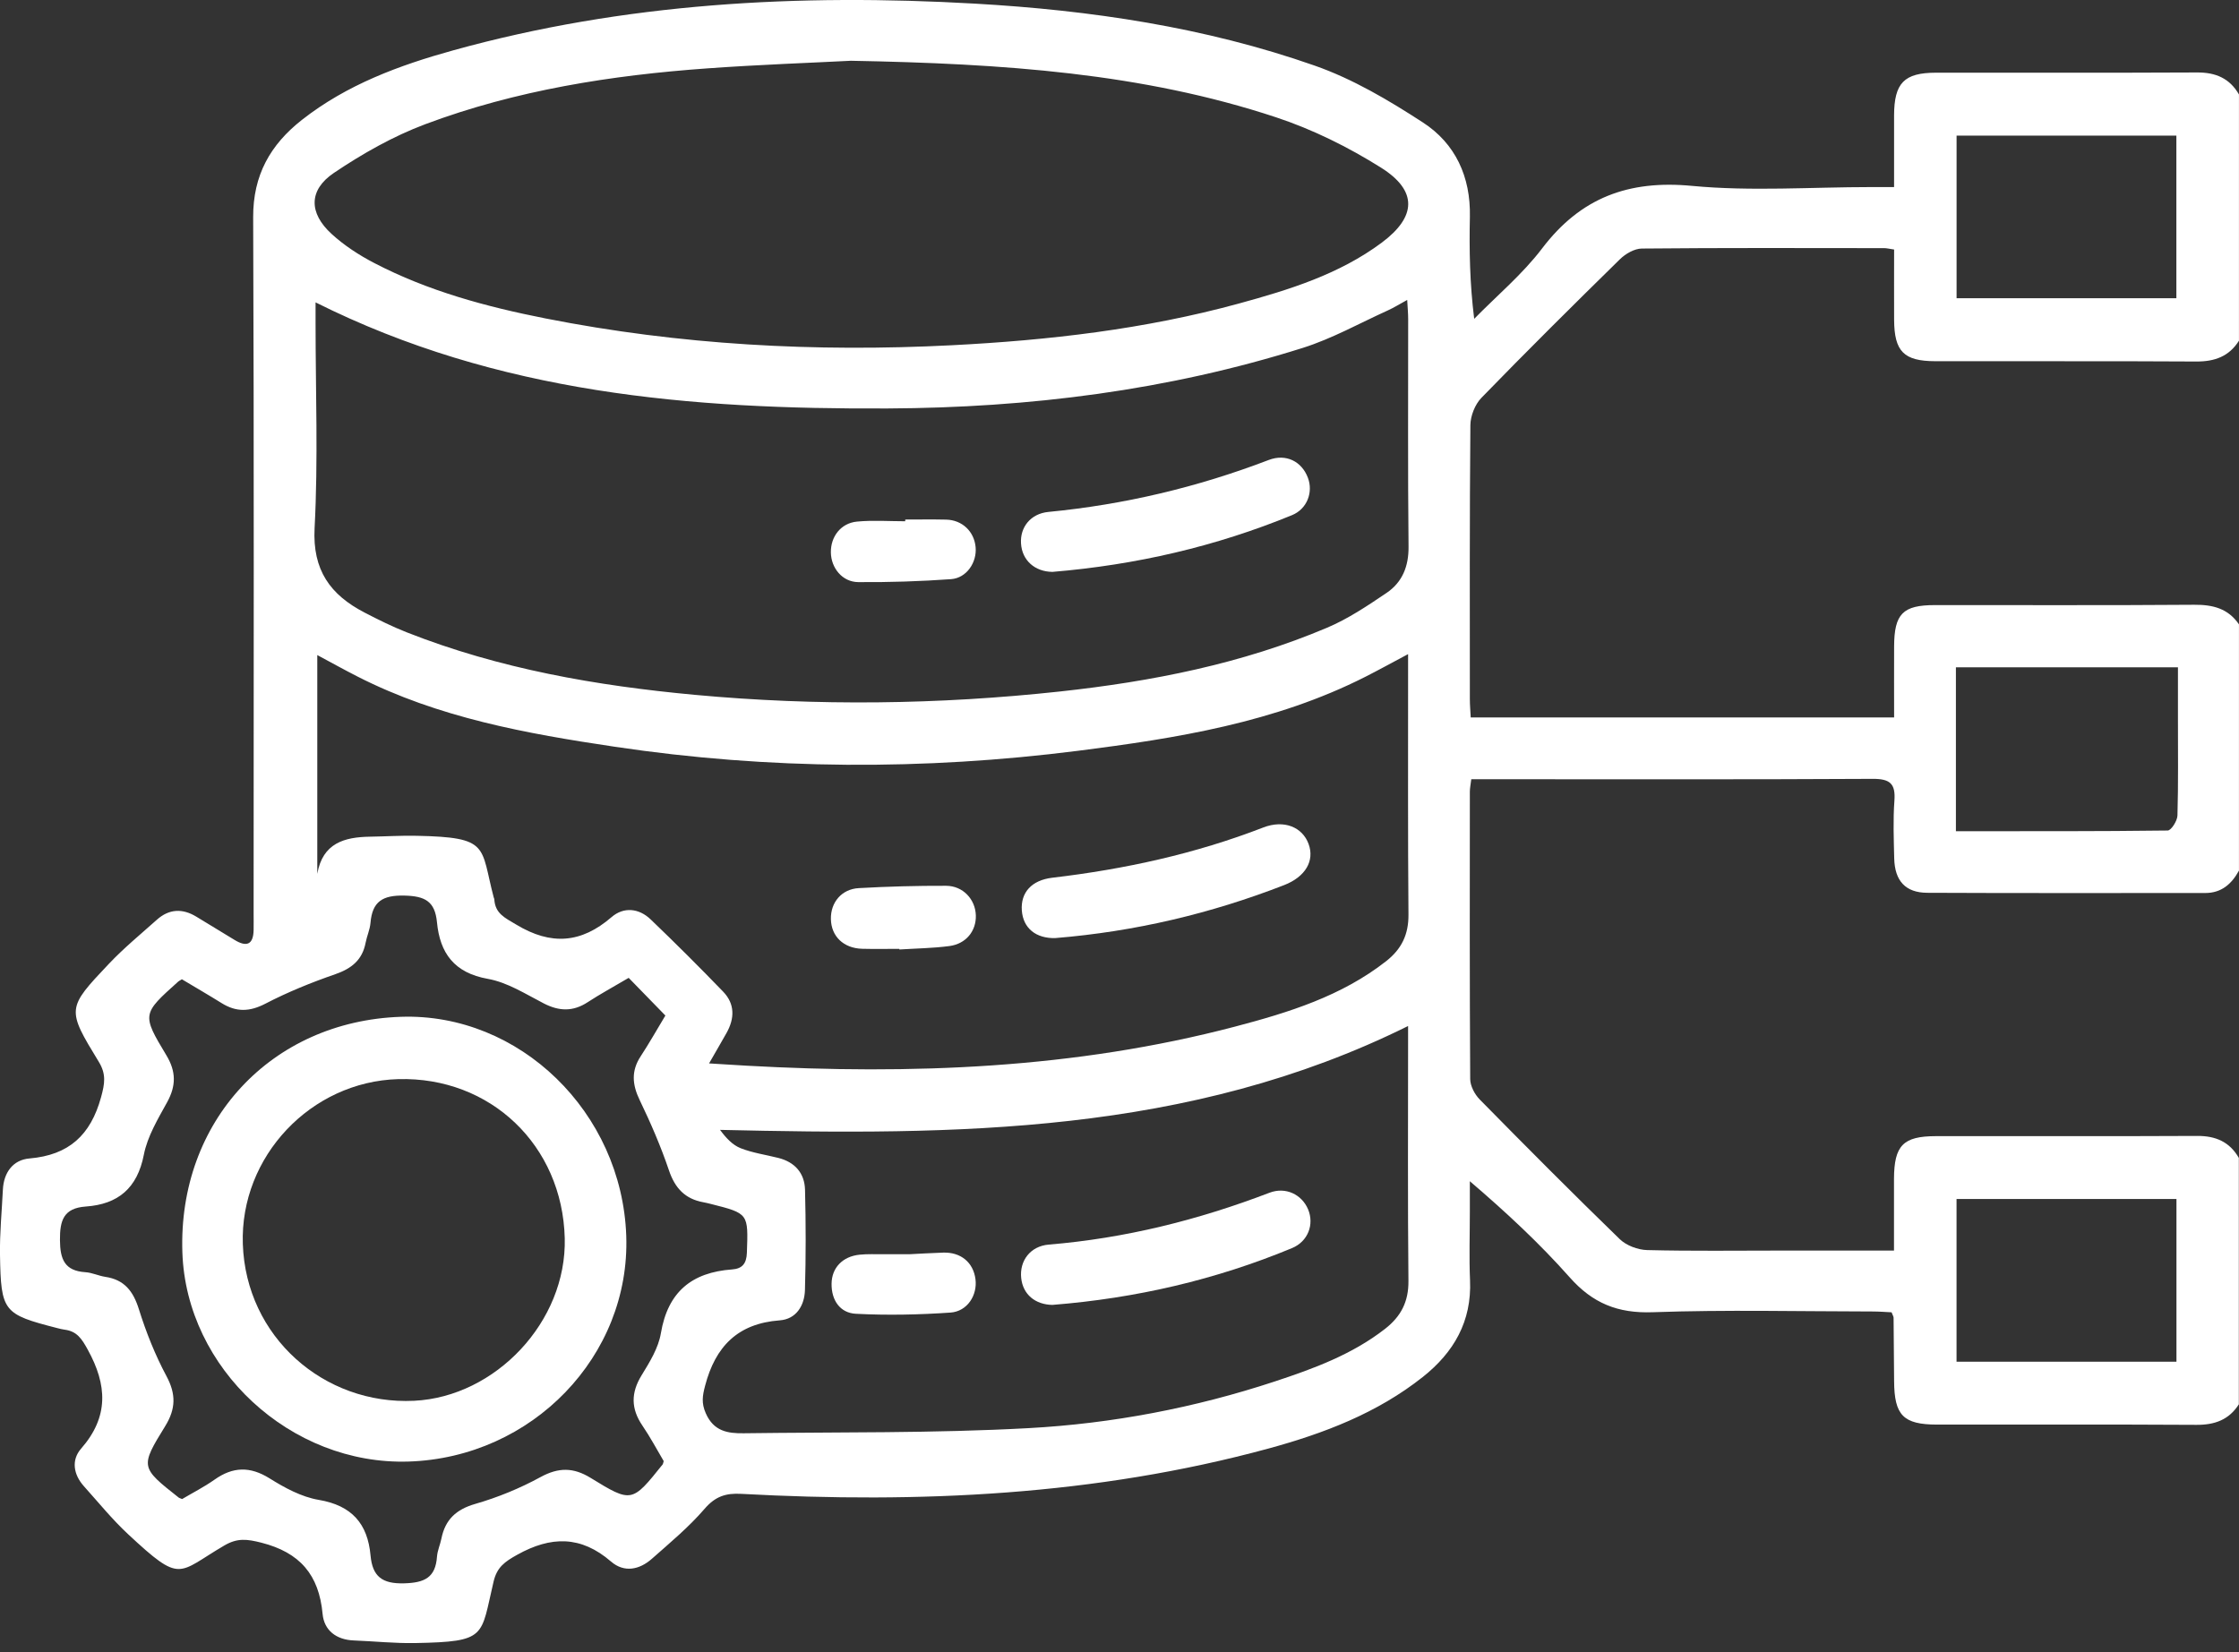 <svg width="168" height="124" viewBox="0 0 168 124" fill="none" xmlns="http://www.w3.org/2000/svg">
<rect x="0" y="0" width="168" height="124" fill="#333333" stroke="none"/>
<g clip-path="url(#clip0_10_569)">
<path d="M168 105.377C167.256 106.558 166.179 106.945 164.805 106.936C158.316 106.897 151.828 106.925 145.342 106.917C142.806 106.914 142.136 106.218 142.122 103.652C142.113 102.067 142.099 100.479 142.082 98.894C142.082 98.807 142.021 98.723 141.931 98.49C141.502 98.47 141.011 98.428 140.52 98.428C135.013 98.423 129.498 98.288 124 98.484C121.383 98.577 119.498 97.808 117.781 95.867C115.526 93.323 113.026 90.995 110.288 88.652V90.919C110.288 92.647 110.227 94.375 110.302 96.1C110.434 99.172 109.082 101.497 106.765 103.337C103.337 106.058 99.331 107.582 95.174 108.715C82.2 112.244 68.96 112.839 55.618 112.115C54.451 112.05 53.669 112.308 52.866 113.24C51.688 114.609 50.274 115.784 48.914 116.987C47.98 117.812 46.841 118.051 45.85 117.198C43.592 115.245 41.345 115.273 38.807 116.687C37.878 117.206 37.292 117.613 37.037 118.693C36.049 122.847 36.582 123.209 31.148 123.313C29.614 123.341 28.077 123.176 26.54 123.117C25.227 123.066 24.318 122.354 24.206 121.128C23.933 118.191 22.509 116.516 19.605 115.778C18.528 115.506 17.81 115.417 16.834 115.989C13.277 118.07 13.647 118.901 9.607 115.139C8.418 114.031 7.383 112.754 6.294 111.54C5.509 110.665 5.338 109.576 6.084 108.723C8.182 106.325 8.045 103.94 6.583 101.29C6.135 100.473 5.77 99.912 4.853 99.794C4.667 99.772 4.488 99.722 4.306 99.677C0.246 98.636 0.07 98.454 -0 94.176C-0.026 92.549 0.137 90.919 0.216 89.289C0.277 87.996 0.979 87.048 2.207 86.944C5.167 86.691 6.799 85.196 7.582 82.349C7.865 81.319 7.978 80.618 7.414 79.692C4.996 75.726 4.996 75.687 8.171 72.334C9.29 71.153 10.556 70.11 11.773 69.024C12.69 68.208 13.692 68.163 14.732 68.797C15.689 69.381 16.646 69.958 17.599 70.542C18.494 71.089 19.01 70.912 19.03 69.793C19.038 69.372 19.03 68.954 19.03 68.533C19.03 51.124 19.067 33.715 18.996 16.306C18.982 13.148 20.284 10.859 22.651 8.999C26.021 6.351 29.956 4.9 34.013 3.776C46.841 0.219 59.927 -0.483 73.142 0.272C81.838 0.768 90.416 2.036 98.65 4.926C101.508 5.927 104.21 7.529 106.765 9.19C109.206 10.774 110.353 13.268 110.291 16.264C110.238 18.761 110.28 21.258 110.614 23.928C112.328 22.178 114.241 20.579 115.711 18.643C118.603 14.836 122.191 13.498 126.951 13.95C131.392 14.371 135.905 14.04 140.385 14.04C140.893 14.04 141.401 14.04 142.119 14.04C142.119 12.183 142.116 10.424 142.119 8.665C142.127 6.23 142.871 5.459 145.261 5.456C151.794 5.447 158.33 5.473 164.863 5.439C166.252 5.431 167.301 5.879 167.997 7.089V25.572C167.253 26.753 166.176 27.137 164.805 27.132C158.274 27.092 151.741 27.123 145.21 27.109C142.845 27.104 142.136 26.374 142.122 24.004C142.113 22.245 142.122 20.486 142.122 18.727C141.74 18.671 141.561 18.623 141.381 18.623C135.316 18.618 129.252 18.595 123.187 18.654C122.631 18.66 121.961 19.05 121.543 19.462C118.045 22.893 114.569 26.343 111.155 29.858C110.676 30.352 110.336 31.21 110.328 31.903C110.266 38.762 110.286 45.618 110.288 52.477C110.288 52.925 110.331 53.374 110.353 53.845H142.122C142.122 52.031 142.113 50.269 142.122 48.507C142.133 46.069 142.775 45.413 145.179 45.413C151.665 45.407 158.151 45.438 164.633 45.388C166.033 45.377 167.181 45.663 167.997 46.858V65.341C167.447 66.343 166.687 67.021 165.467 67.021C158.512 67.019 151.558 67.038 144.604 67.005C142.975 66.996 142.172 66.107 142.13 64.435C142.097 62.99 142.038 61.534 142.144 60.098C142.24 58.811 141.813 58.449 140.517 58.454C130.949 58.508 121.383 58.482 111.814 58.482C111.36 58.482 110.903 58.482 110.395 58.482C110.347 58.883 110.288 59.153 110.288 59.422C110.283 66.609 110.269 73.796 110.314 80.983C110.317 81.502 110.653 82.136 111.032 82.52C114.499 86.046 117.989 89.555 121.537 93C122.034 93.48 122.892 93.802 123.591 93.819C126.948 93.903 130.309 93.856 133.67 93.856C136.416 93.856 139.162 93.856 142.113 93.856C142.113 91.988 142.108 90.229 142.113 88.47C142.125 85.968 142.798 85.272 145.252 85.269C151.786 85.261 158.319 85.286 164.855 85.252C166.244 85.244 167.293 85.69 167.988 86.902V105.385L168 105.377ZM23.678 22.694C23.678 23.224 23.678 23.732 23.678 24.239C23.678 29.373 23.877 34.515 23.605 39.632C23.437 42.801 24.795 44.647 27.356 45.974C28.388 46.51 29.434 47.029 30.515 47.455C37.471 50.199 44.759 51.467 52.159 52.151C61.29 52.995 70.418 52.886 79.541 51.896C86.43 51.147 93.18 49.82 99.584 47.107C101.152 46.443 102.605 45.466 104.027 44.507C105.214 43.708 105.705 42.518 105.688 41.017C105.629 35.326 105.663 29.634 105.66 23.942C105.66 23.532 105.621 23.126 105.587 22.511C105.006 22.828 104.586 23.092 104.134 23.297C102.016 24.256 99.96 25.412 97.758 26.108C87.631 29.306 77.21 30.604 66.609 30.655C51.87 30.725 37.37 29.55 23.678 22.694ZM105.654 49.093C104.398 49.761 103.427 50.297 102.437 50.799C95.662 54.23 88.282 55.411 80.885 56.348C69.308 57.818 57.708 57.773 46.148 56.047C39.502 55.057 32.896 53.871 26.817 50.771C25.833 50.269 24.868 49.733 23.807 49.164V65.582C24.211 63.274 25.835 62.822 27.771 62.794C28.935 62.777 30.102 62.701 31.266 62.727C36.781 62.839 36.032 63.498 37.045 67.352C37.056 67.397 37.087 67.439 37.09 67.484C37.146 68.567 37.889 68.884 38.745 69.397C41.345 70.963 43.603 70.803 45.887 68.831C46.796 68.045 47.94 68.155 48.824 69.005C50.67 70.775 52.485 72.584 54.26 74.424C55.15 75.344 55.127 76.433 54.516 77.521C54.114 78.237 53.699 78.946 53.203 79.81C54.283 79.875 55.153 79.931 56.022 79.981C68.376 80.666 80.646 80.209 92.683 77.044C96.689 75.99 100.667 74.761 104.016 72.13C105.166 71.226 105.696 70.132 105.682 68.64C105.632 62.62 105.657 56.603 105.654 50.583C105.654 50.171 105.654 49.758 105.654 49.091V49.093ZM63.843 4.561C60.914 4.713 56.998 4.85 53.091 5.13C45.862 5.647 38.725 6.769 31.917 9.319C29.507 10.222 27.199 11.532 25.058 12.974C23.148 14.261 23.165 15.987 24.876 17.552C25.824 18.422 26.946 19.151 28.091 19.745C32.133 21.847 36.489 23.022 40.936 23.9C51.006 25.889 61.17 26.436 71.414 25.911C78.696 25.538 85.9 24.711 92.944 22.784C96.72 21.751 100.479 20.593 103.677 18.211C106.291 16.264 106.378 14.315 103.621 12.581C101.166 11.038 98.487 9.709 95.735 8.8C85.712 5.484 75.299 4.774 63.843 4.561ZM105.651 77.005C89.177 85.171 71.714 85.205 54.028 84.798C54.465 85.393 54.962 85.934 55.576 86.175C56.477 86.529 57.464 86.666 58.409 86.905C59.646 87.219 60.37 88.046 60.404 89.289C60.468 91.8 60.471 94.316 60.398 96.824C60.364 97.985 59.742 99.003 58.51 99.093C55.354 99.326 53.677 101.057 52.906 104.002C52.706 104.762 52.619 105.304 52.959 106.072C53.553 107.422 54.608 107.584 55.8 107.568C62.926 107.472 70.065 107.573 77.176 107.183C83.457 106.841 89.656 105.657 95.659 103.677C98.582 102.712 101.463 101.654 103.935 99.724C105.121 98.796 105.696 97.691 105.68 96.134C105.621 90.164 105.654 84.195 105.654 78.225C105.654 77.81 105.654 77.398 105.654 77.002L105.651 77.005ZM13.639 73.501C13.456 73.616 13.411 73.633 13.378 73.664C10.665 76.096 10.629 76.119 12.483 79.199C13.22 80.422 13.22 81.488 12.539 82.725C11.846 83.982 11.063 85.286 10.794 86.66C10.303 89.18 8.858 90.38 6.438 90.551C4.763 90.669 4.488 91.6 4.499 93.073C4.51 94.504 4.844 95.379 6.407 95.48C6.909 95.511 7.397 95.752 7.899 95.828C9.333 96.041 9.997 96.905 10.421 98.257C10.96 99.98 11.638 101.685 12.488 103.273C13.218 104.633 13.195 105.736 12.393 107.037C10.499 110.106 10.544 110.132 13.417 112.401C13.453 112.429 13.501 112.437 13.666 112.505C14.432 112.05 15.305 111.607 16.096 111.049C17.476 110.073 18.758 110.036 20.228 110.953C21.358 111.66 22.626 112.35 23.914 112.566C26.394 112.984 27.586 114.351 27.802 116.732C27.945 118.309 28.663 118.878 30.329 118.83C31.858 118.788 32.677 118.401 32.789 116.828C32.823 116.37 33.028 115.93 33.12 115.473C33.407 114.045 34.226 113.282 35.668 112.867C37.353 112.381 39.014 111.7 40.554 110.858C41.912 110.118 43.02 110.12 44.322 110.92C47.399 112.813 47.424 112.774 49.724 109.902C49.752 109.868 49.752 109.815 49.8 109.657C49.298 108.81 48.799 107.868 48.201 106.99C47.34 105.725 47.332 104.535 48.139 103.22C48.743 102.235 49.402 101.172 49.587 100.067C50.109 96.961 51.901 95.491 54.931 95.272C55.671 95.219 56.014 94.86 56.042 94.016C56.143 91.076 56.185 91.076 53.337 90.358C53.158 90.313 52.976 90.268 52.793 90.234C51.413 89.99 50.647 89.18 50.193 87.833C49.584 86.035 48.824 84.276 47.999 82.565C47.438 81.404 47.351 80.377 48.069 79.28C48.7 78.318 49.267 77.311 49.926 76.217C48.967 75.232 48.069 74.309 47.172 73.389C46.01 74.074 45.029 74.607 44.097 75.215C43 75.933 41.96 75.903 40.809 75.311C39.446 74.609 38.075 73.726 36.61 73.465C34.077 73.016 33.008 71.529 32.787 69.212C32.635 67.638 31.883 67.251 30.346 67.215C28.711 67.176 27.934 67.655 27.799 69.263C27.757 69.765 27.53 70.25 27.434 70.752C27.188 72.043 26.385 72.688 25.162 73.114C23.37 73.734 21.591 74.455 19.911 75.328C18.733 75.939 17.734 75.97 16.64 75.291C15.653 74.677 14.646 74.093 13.639 73.49V73.501ZM146.809 10.177V22.382H163.301V10.177H146.809ZM146.806 89.985V102.196H163.307V89.985H146.806ZM146.759 62.382C152.142 62.382 157.396 62.398 162.65 62.331C162.911 62.328 163.371 61.605 163.382 61.206C163.452 58.788 163.416 56.364 163.419 53.944C163.419 52.656 163.419 51.368 163.419 50.081H146.759V62.382Z" fill="white"/>
<path d="M78.949 42.919C77.659 42.9 76.688 42.067 76.61 40.787C76.531 39.57 77.328 38.549 78.669 38.42C84.358 37.87 89.856 36.566 95.194 34.523C96.499 34.024 97.68 34.633 98.139 35.864C98.541 36.936 98.086 38.195 96.942 38.664C91.216 41.012 85.252 42.398 78.949 42.922V42.919Z" fill="white"/>
<path d="M67.925 38.992C68.946 38.992 69.97 38.975 70.991 38.998C72.192 39.023 73.095 39.881 73.204 41.062C73.311 42.207 72.528 43.382 71.361 43.466C69.047 43.632 66.719 43.705 64.399 43.688C63.204 43.68 62.359 42.63 62.343 41.458C62.326 40.274 63.092 39.261 64.303 39.146C65.498 39.031 66.716 39.121 67.922 39.121C67.922 39.079 67.922 39.037 67.922 38.992H67.925Z" fill="white"/>
<path d="M79.196 70.405C77.737 70.441 76.77 69.675 76.671 68.329C76.576 66.994 77.395 66.059 78.958 65.874C84.383 65.235 89.679 64.082 94.787 62.104C96.347 61.501 97.724 62.073 98.187 63.338C98.653 64.601 97.954 65.807 96.347 66.43C90.852 68.564 85.171 69.914 79.196 70.402V70.405Z" fill="white"/>
<path d="M67.482 71.212C66.55 71.212 65.622 71.232 64.691 71.207C63.294 71.168 62.371 70.275 62.345 68.977C62.32 67.731 63.142 66.727 64.438 66.654C66.618 66.531 68.806 66.472 70.988 66.48C72.259 66.483 73.187 67.496 73.221 68.702C73.255 69.869 72.486 70.837 71.238 71.002C69.998 71.165 68.736 71.181 67.484 71.26C67.484 71.243 67.484 71.226 67.482 71.212Z" fill="white"/>
<path d="M78.983 97.935C77.676 97.915 76.756 97.152 76.624 95.921C76.486 94.638 77.297 93.522 78.697 93.407C84.411 92.936 89.901 91.564 95.245 89.519C96.482 89.045 97.691 89.659 98.154 90.77C98.616 91.884 98.159 93.169 96.939 93.674C91.211 96.049 85.239 97.433 78.986 97.932L78.983 97.935Z" fill="white"/>
<path d="M68.292 94.128C68.915 94.097 69.844 94.041 70.772 94.01C72.093 93.966 73.03 94.745 73.193 96.002C73.35 97.197 72.587 98.423 71.316 98.51C68.957 98.673 66.576 98.723 64.214 98.6C63.035 98.538 62.379 97.59 62.396 96.339C62.41 95.149 63.221 94.296 64.5 94.165C65.1 94.103 65.709 94.137 66.312 94.131C66.87 94.128 67.428 94.131 68.295 94.131L68.292 94.128Z" fill="white"/>
<path d="M30.655 109.691C21.813 109.972 13.975 102.723 13.684 93.993C13.355 84.172 20.338 76.643 30.08 76.312C38.981 76.009 46.664 83.477 46.99 92.748C47.304 101.758 39.94 109.397 30.655 109.691ZM42.375 92.927C42.198 85.959 36.801 80.801 29.884 80.989C23.328 81.168 18.001 86.798 18.22 93.365C18.453 100.328 24.307 105.461 31.073 105.13C37.177 104.833 42.532 99.194 42.375 92.927Z" fill="white"/>
</g>
<defs>
<clipPath id="clip0_10_569">
<rect width="168" height="123.313" fill="white"/>
</clipPath>
</defs>
</svg>
